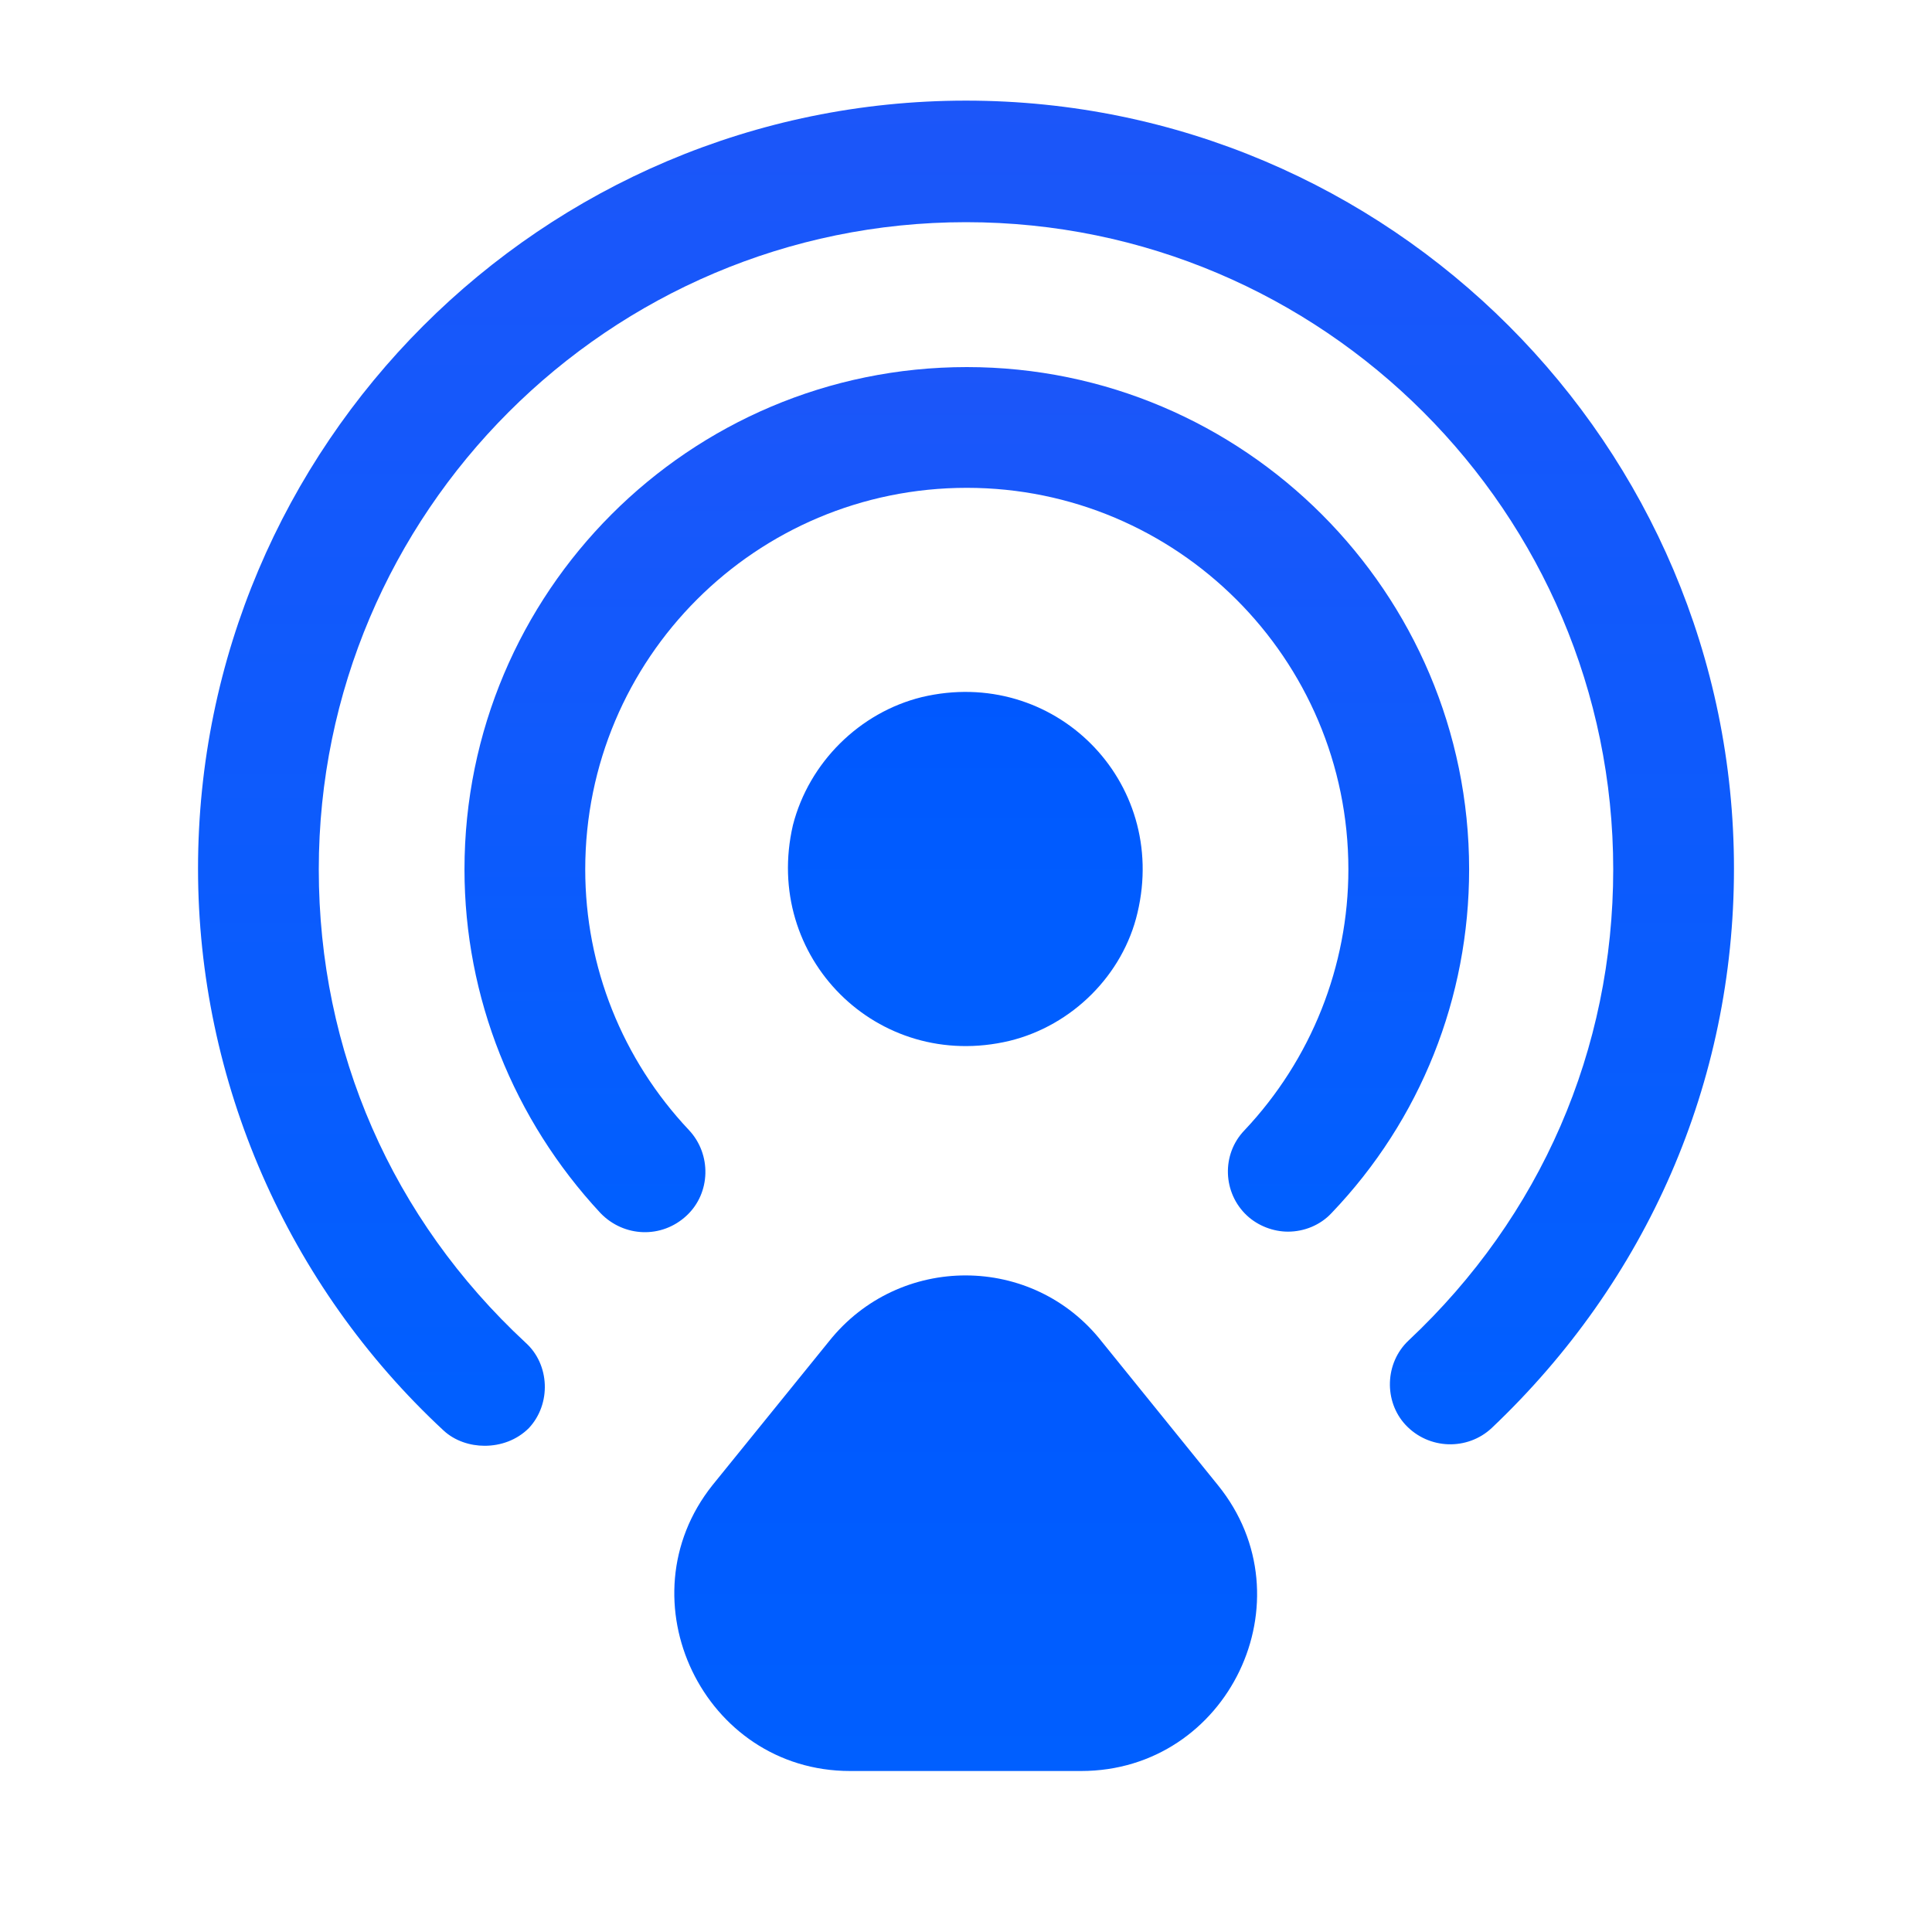 <svg width="24" height="24" viewBox="0 0 24 24" fill="none" xmlns="http://www.w3.org/2000/svg" xmlns:xlink="http://www.w3.org/1999/xlink">
	<desc>
			Created with Pixso.
	</desc>
	<defs>
		<linearGradient x1="11.995" y1="8.595" x2="11.995" y2="12.995" id="paint_linear_397_108_0" gradientUnits="userSpaceOnUse">
			<stop stop-color="#0058FF"/>
			<stop offset="1" stop-color="#005FFF"/>
		</linearGradient>
		<linearGradient x1="12" y1="1.25" x2="12" y2="17.97" id="paint_linear_397_109_0" gradientUnits="userSpaceOnUse">
			<stop stop-color="#1C56F9"/>
			<stop offset="1" stop-color="#005FFF"/>
		</linearGradient>
		<linearGradient x1="12.01" y1="4.56" x2="12.01" y2="15.307" id="paint_linear_397_110_0" gradientUnits="userSpaceOnUse">
			<stop stop-color="#1C56F9"/>
			<stop offset="1" stop-color="#005FFF"/>
		</linearGradient>
		<linearGradient x1="11.998" y1="15.844" x2="11.998" y2="22" id="paint_linear_397_111_0" gradientUnits="userSpaceOnUse">
			<stop stop-color="#0058FF"/>
			<stop offset="1" stop-color="#005FFF"/>
		</linearGradient>
	</defs>
	<rect id="个人化需求" width="24" height="24" fill="#FFFFFF" fill-opacity="0"/>
	<g opacity="0"/>
	<path id="Vector" d="M14.13 11.34C14.52 9.7 13.09 8.27 11.45 8.66C10.68 8.85 10.05 9.47 9.85 10.25C9.47 11.89 10.9 13.32 12.54 12.93C13.32 12.74 13.95 12.11 14.13 11.34Z" fill="url(#paint_linear_397_108_0)" fill-opacity="1" fill-rule="nonzero"/>
	<path id="Vector" d="M6.02 17.96C5.84 17.96 5.65 17.9 5.51 17.77C3.57 15.97 2.46 13.43 2.46 10.79C2.46 5.53 6.74 1.25 12 1.25C17.26 1.25 21.54 5.53 21.54 10.79C21.54 13.45 20.46 15.91 18.53 17.74C18.23 18.02 17.75 18.01 17.46 17.7C17.19 17.41 17.2 16.93 17.5 16.65C19.14 15.11 20.04 13.04 20.04 10.8C20.04 6.37 16.43 2.76 12 2.76C7.57 2.76 3.96 6.37 3.96 10.8C3.96 13.06 4.87 15.14 6.53 16.68C6.83 16.95 6.85 17.44 6.57 17.74C6.42 17.89 6.22 17.96 6.02 17.96Z" fill="url(#paint_linear_397_109_0)" fill-opacity="1" fill-rule="nonzero"/>
	<path id="Vector" d="M16 15.3C15.82 15.3 15.63 15.23 15.49 15.1C15.19 14.82 15.17 14.34 15.46 14.04C16.29 13.16 16.75 12 16.75 10.8C16.75 8.18 14.62 6.06 12.01 6.06C9.39 6.06 7.27 8.18 7.27 10.8C7.27 12.01 7.73 13.16 8.56 14.04C8.84 14.34 8.83 14.82 8.53 15.1C8.22 15.39 7.75 15.37 7.46 15.07C6.38 13.91 5.77 12.39 5.77 10.8C5.77 7.36 8.56 4.56 12.01 4.56C15.45 4.56 18.25 7.36 18.25 10.8C18.25 12.39 17.65 13.91 16.54 15.07C16.4 15.22 16.2 15.3 16 15.3Z" fill="url(#paint_linear_397_110_0)" fill-opacity="1" fill-rule="nonzero"/>
	<path id="Vector" d="M10.3 16.66L8.85 18.45C7.72 19.87 8.74 22 10.56 22L13.43 22C15.26 22 16.28 19.87 15.13 18.45L13.69 16.67C12.83 15.57 11.17 15.57 10.3 16.66Z" fill="url(#paint_linear_397_111_0)" fill-opacity="1" fill-rule="nonzero"/>
</svg>
